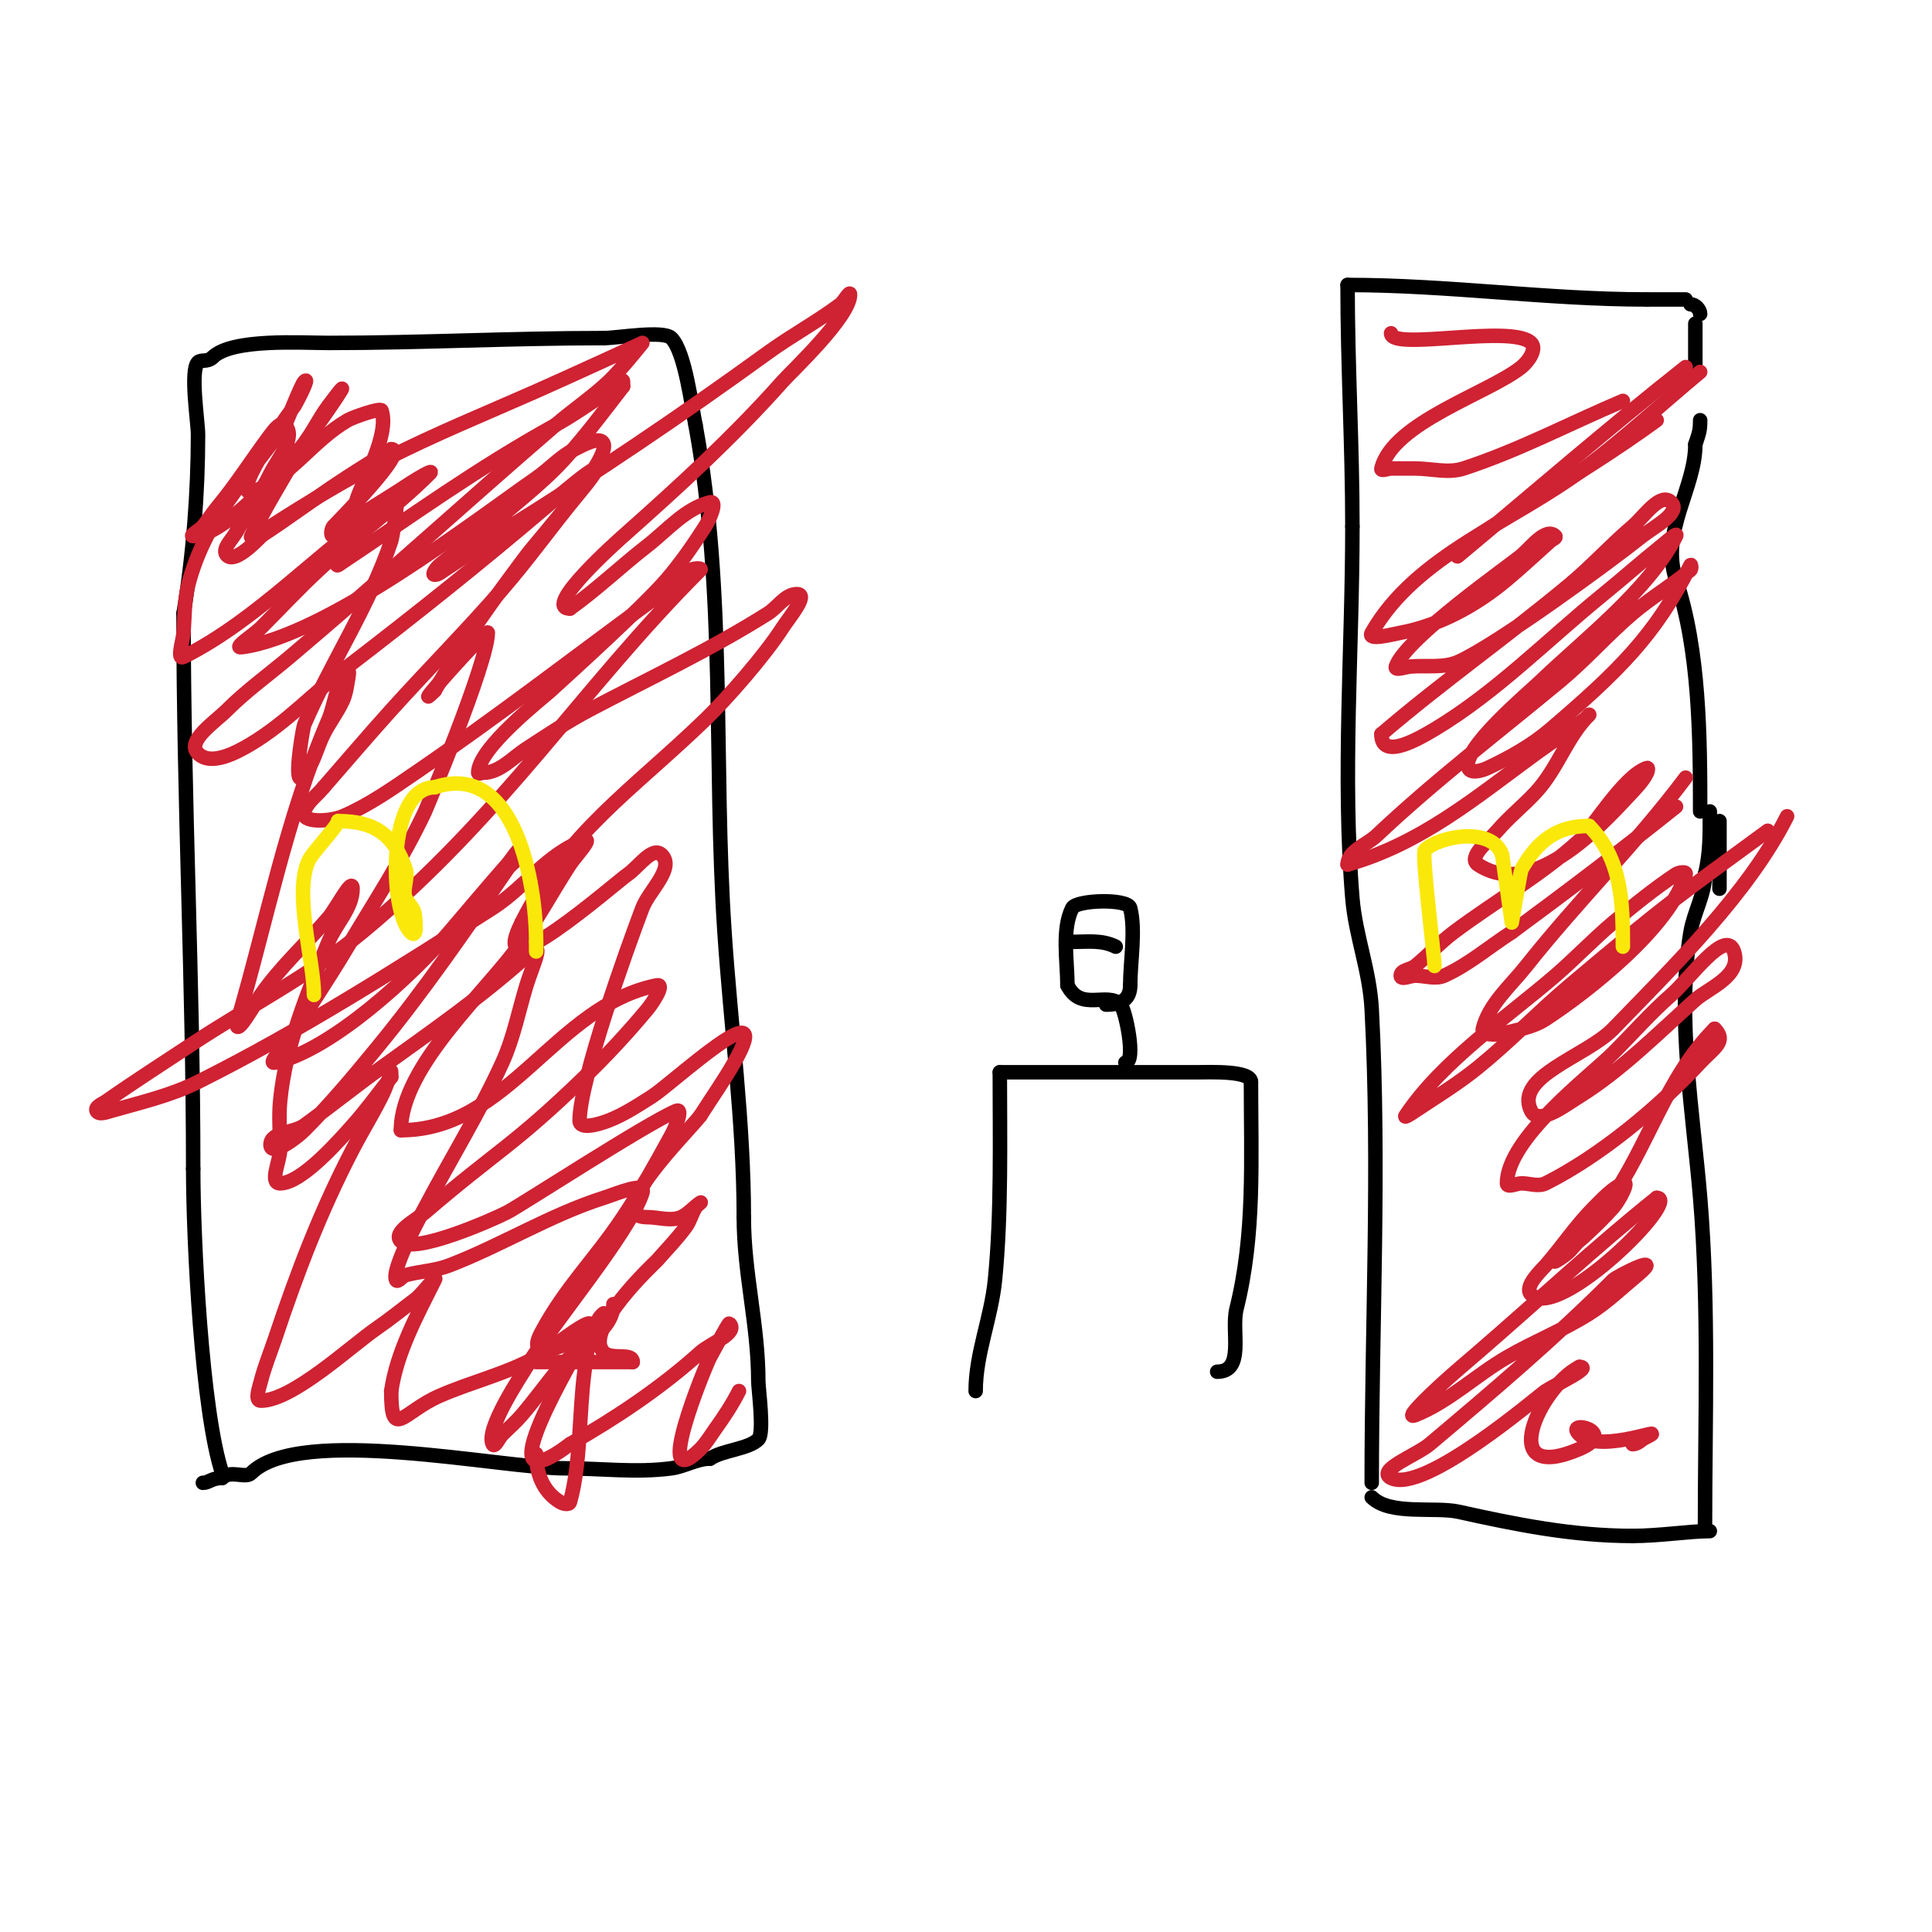 <svg viewBox='0 0 400 400' version='1.1' xmlns='http://www.w3.org/2000/svg' xmlns:xlink='http://www.w3.org/1999/xlink'><g fill='none' stroke='#000000' stroke-width='3' stroke-linecap='round' stroke-linejoin='round'><path d='M46,305c-4.262,-12.786 -6,-48.629 -6,-63'/><path d='M40,242c0,-38.67 -2,-76.429 -2,-115'/><path d='M38,127c1.995,-11.969 3,-25.16 3,-37c0,-2.673 -1.7,-13.3 0,-15c0.626,-0.626 1.96,0.04 3,-1'/><path d='M44,74c3.972,-3.972 18.364,-3 24,-3c19.428,0 37.478,-1 57,-1'/><path d='M125,70c2.842,0 12.326,-1.674 14,0c2.89,2.89 4.277,14.747 5,18'/><path d='M144,88c6.373,35.051 3.646,69.692 6,105c1.31,19.653 4,39.37 4,59'/><path d='M154,252c0,11.642 3,22.345 3,34c0,1.486 1.278,10.722 0,12c-2.035,2.035 -7.31,2.206 -10,4'/><path d='M147,302c-2.749,0 -5.275,1.637 -8,2c-7.269,0.969 -14.667,0 -22,0c-13.326,0 -54.964,-9.036 -65,1c-1.184,1.184 -4.271,-0.729 -6,1'/><path d='M46,306c-2.231,0 -2.731,1 -4,1'/><path d='M284,307c0,-32.536 1.718,-65.361 0,-98c-0.432,-8.213 -3.349,-15.193 -4,-23c-2.112,-25.346 0,-51.517 0,-77'/><path d='M280,109c0,-16.674 -1,-33.26 -1,-50'/><path d='M279,59c20.827,0 41.287,3 62,3'/><path d='M341,62l8,0'/><path d='M350,63c0.943,0 2,1.057 2,2'/><path d='M356,170c0,4.667 0,9.333 0,14'/><path d='M353,316c0,-21.853 0.874,-45.509 -1,-68c-1.449,-17.39 -4.932,-37.41 -2,-55c0.684,-4.107 3,-7.84 3,-12'/><path d='M353,181c1.108,-4.43 1,-8.459 1,-13'/><path d='M351,67c0,3.333 0,6.667 0,10'/><path d='M352,168c0,-15.526 -0.131,-33.393 -5,-48c-3.323,-9.968 4,-18.85 4,-28'/><path d='M351,92c0.801,-2.402 1,-2.874 1,-5'/><path d='M284,310c3.787,3.787 13.086,1.908 18,3c11.984,2.663 23.628,5 36,5'/><path d='M338,318c5.58,0 11.811,-1 16,-1'/></g>
<g fill='none' stroke='#cf2233' stroke-width='3' stroke-linecap='round' stroke-linejoin='round'><path d='M153,288c-1.405,2.81 -3.173,5.442 -5,8c-0.969,1.356 -1.821,2.821 -3,4c-10.244,10.244 1.093,-17.315 2,-19c0.092,-0.171 3.851,-7.149 4,-7c2,2 -3.898,4.108 -6,6c-8.145,7.331 -17.406,13.518 -27,19'/><path d='M118,299c-18.707,14.03 1.046,-18.092 4,-24c1.868,-3.736 -7.34,3.987 -11,6c-6.291,3.46 -13.422,5.122 -20,8c-7.662,3.352 -10,9.416 -10,-1'/><path d='M81,288c1.14,-7.982 5.347,-15.693 9,-23c0.843,-1.687 -2.492,2.869 -4,4c-2.667,2 -5.253,4.112 -8,6c-5.306,3.648 -17.432,15 -24,15c-1.333,0 -0.323,-2.706 0,-4c0.767,-3.068 2,-6 3,-9c4.53,-13.591 9.372,-26.253 16,-39c1.927,-3.706 4.132,-7.264 6,-11c2.124,-4.248 2,-6.992 2,-4'/><path d='M81,223c-2.667,3.333 -5.144,6.827 -8,10c-2.317,2.575 -10.418,12 -15,12c-2.333,0 0,-4.667 0,-7c0,-3.333 -0.316,-6.682 0,-10c1.102,-11.571 5.624,-22.373 10,-33c1.534,-3.724 5,-6.972 5,-11c0,-2.603 -3.306,4.023 -5,6c-4.612,5.381 -9.966,10.173 -14,16c-1.482,2.141 -5,8.603 -5,6'/><path d='M49,212c6.275,-21.336 10.195,-42.455 19,-63c1.414,-3.3 1.461,-7.461 4,-10c0.471,-0.471 0.11,1.342 0,2c-0.226,1.356 -0.431,2.749 -1,4c-1.112,2.447 -2.798,4.596 -4,7c-1.135,2.271 -1.767,4.781 -3,7c-0.458,0.824 -1.477,2.784 -2,2c-0.832,-1.247 0.738,-10.388 1,-11c5.408,-12.618 13.597,-24.792 18,-38c0.255,-0.765 2.407,-12.814 0,-8'/><path d='M81,104c-14.646,9.764 -27.333,24.166 -43,32c-1.491,0.745 -0.119,-3.338 0,-5c0.239,-3.341 0.154,-6.759 1,-10c3.547,-13.596 12.133,-21.986 20,-33c0.245,-0.343 3.318,-8.318 4,-9c1.269,-1.269 -1.12,3.435 -2,5c-0.039,0.069 -13.34,18 -9,18'/><path d='M52,102c8.313,-3.325 12.493,-10.621 20,-15c1.051,-0.613 6.786,-2.641 7,-2c1.665,4.996 -3.819,14.458 -5,18c-0.869,2.608 -1.131,5.392 -2,8c-0.471,1.414 -1.446,2.616 -2,4c-0.248,0.619 -0.555,2.37 0,2c15.147,-10.098 28.849,-20.089 45,-29c3.805,-2.1 7.344,-4.65 11,-7c3.277,-2.107 3,-3.223 3,-1'/><path d='M129,80c-4.079,5.245 -9.249,12.249 -14,17c-2.838,2.838 -5.93,5.415 -9,8c-3.265,2.75 -6.667,5.333 -10,8c-1.667,1.333 -3.36,2.634 -5,4c-0.573,0.477 -1.745,2 -1,2c0.745,0 1.373,-0.597 2,-1c4.044,-2.6 7.912,-5.47 12,-8c18.787,-11.63 37.111,-24.031 55,-37c4.865,-3.527 10.193,-6.394 15,-10c0.754,-0.566 2,-2.943 2,-2c0,4.541 -12.042,15.797 -14,18c-10.343,11.636 -21.412,21.699 -33,32c-0.332,0.295 -17.007,15 -11,15'/><path d='M118,126c5.592,-3.994 10.576,-8.781 16,-13c4.16,-3.236 7.887,-7.722 13,-9c1.649,-0.412 -0.081,3.57 -1,5c-2.452,3.814 -5.037,7.569 -8,11c-4.782,5.537 -19.004,18.438 -24,23c-1.788,1.633 -15,11.892 -15,17c0,0.333 0.667,0 1,0c3.432,0 6.123,-3.13 9,-5c4.266,-2.773 8.5,-5.625 13,-8c12.399,-6.544 25.146,-12.514 37,-20c2.032,-1.284 3.596,-4 6,-4c2.539,0 -1.627,4.865 -3,7c-3.717,5.782 -11.572,14.725 -16,19c-15.16,14.638 -28.664,23.328 -38,42'/><path d='M108,191c-7.899,15.797 19.413,-8.221 22,-10c2.215,-1.522 5.1,-5.9 7,-4c2.759,2.759 -2.611,7.354 -4,11c-3.115,8.176 -13,35.726 -13,44c0,2 4.133,0.718 6,0c3.203,-1.232 6.098,-3.167 9,-5c4.1,-2.589 26.277,-23.234 17,-7c-2.156,3.773 -4.667,7.333 -7,11'/><path d='M145,231c-2.441,3.255 -20.59,21 -11,21c2.333,0 4.855,0.919 7,0c1.532,-0.657 2.613,-2.075 4,-3c0.392,-0.261 -0.757,0.596 -1,1c-0.767,1.278 -1.123,2.794 -2,4c-1.808,2.485 -3.976,4.687 -6,7c-0.222,0.253 -15.565,14.435 -11,19c1.629,1.629 6,-0.068 6,2'/><path d='M131,282c-6.667,0 -13.333,0 -20,0'/><path d='M127,270c0,5.676 -7.344,8.658 -11,13c-2.75,3.265 -5.222,6.759 -8,10c-1.227,1.432 -2.667,2.667 -4,4c-0.667,0.667 -1.578,2.843 -2,2c-1.554,-3.109 6.003,-14.313 7,-16c5.142,-8.702 21.178,-27.533 24,-36c0.85,-2.55 -5.439,0.185 -8,1c-11.095,3.53 -21.133,9.82 -32,14c-2.868,1.103 -6.035,1.191 -9,2c-0.719,0.196 -1.667,1.667 -2,1c-1.127,-2.255 5.981,-14.963 6,-15c5.278,-10.029 11.293,-19.69 16,-30c2.321,-5.083 3.373,-10.654 5,-16c1.265,-4.158 4.342,-10.342 0,-6'/><path d='M109,198c-9.366,8.429 -19.785,15.622 -30,23c-5.405,3.903 -10.608,8.079 -16,12c-2.173,1.581 -7,1.313 -7,4c0,2.539 5.205,-1.205 7,-3c5.344,-5.344 10.206,-11.158 15,-17c9.685,-11.803 18.378,-24.399 27,-37c0.941,-1.376 3,-2.333 3,-4c0,-1.414 -2.064,1.94 -3,3c-4.067,4.609 -8,9.333 -12,14c-7.649,8.924 -24.387,24.419 -36,27c-1.897,0.422 1.97,-3.352 3,-5c3.97,-6.352 8.166,-12.565 12,-19c5.502,-9.235 11.423,-18.273 16,-28c0.178,-0.378 13,-30.883 13,-37c0,-1.262 -17.144,18.144 -11,12'/><path d='M90,143c5.596,-9.793 12.232,-18.977 19,-28c2.557,-3.41 17.006,-19.48 16,-23c-0.557,-1.95 -4.186,0.093 -6,1c-2.981,1.491 -5.262,4.099 -8,6c-12.449,8.645 -43.741,32.843 -61,35c-1.871,0.234 2.667,-2.667 4,-4c4,-4 7.855,-8.151 12,-12c7.445,-6.913 15.816,-12.816 23,-20c1.054,-1.054 -2.76,1.173 -4,2c-4.616,3.077 -9.428,5.857 -14,9c-0.777,0.534 -1.057,2 -2,2c-0.667,0 -0.409,-1.474 0,-2c0.256,-0.33 15.985,-16 12,-16'/><path d='M81,93c-3.667,2.333 -7.384,4.589 -11,7c-5.385,3.59 -10.566,7.484 -16,11c-0.56,0.362 -2.298,0.596 -2,0c2.737,-5.473 5.887,-10.732 9,-16c1.223,-2.069 2.478,-4.14 4,-6c1.233,-1.507 10.282,-14.71 3,-5c-2.163,2.884 -3.614,6.296 -6,9c-3.75,4.25 -15.474,18 -22,18c-0.943,0 1.396,-1.276 2,-2c1.067,-1.28 1.933,-2.72 3,-4c3.969,-4.763 7.28,-10.04 11,-15c0.721,-0.961 2.15,-2.85 3,-2c2.461,2.461 -1.444,6.887 -3,10c-2.071,4.142 -4.667,8 -7,12'/><path d='M49,110c-0.803,1.606 -3.269,3.731 -2,5c2.095,2.095 8.549,-5.71 9,-6c7.791,-5.008 15.746,-9.798 24,-14c10.104,-5.144 20.631,-9.414 31,-14c7.367,-3.258 22,-10 22,-10c0,0 -4.42,5.571 -7,8c-3.45,3.247 -7.412,5.907 -11,9c-18.443,15.899 -36.384,32.293 -55,48c-4.338,3.661 -8.986,6.986 -13,11c-2.55,2.55 -8.55,6.45 -6,9c2.635,2.635 7.804,-0.083 11,-2c7.321,-4.393 13.227,-10.802 20,-16c13.918,-10.681 27.645,-21.624 41,-33c4.13,-3.518 16.102,-13.923 7,-3c-5.466,6.559 -10.409,13.548 -16,20c-7.416,8.557 -15.414,16.593 -23,25c-4.748,5.261 -9.333,10.667 -14,16'/><path d='M67,163c-1.333,1.667 -3.325,2.975 -4,5c-0.85,2.55 5.53,2.059 8,1c5.359,-2.297 10.188,-5.707 15,-9c16.343,-11.182 32.047,-23.27 48,-35c3.062,-2.251 5.794,-4.96 9,-7c0.562,-0.358 2.471,-0.471 2,0c-24.986,24.986 -40.602,50.631 -70,75c-10.748,8.909 -23.351,15.307 -35,23c-6.017,3.974 -12.092,7.865 -18,12c-0.772,0.541 -2.422,1.157 -2,2c0.447,0.894 2.038,0.275 3,0c6.081,-1.737 12.343,-3.172 18,-6c21.118,-10.559 41.098,-23.297 61,-36c6.631,-4.233 11.537,-11.512 19,-14c1.844,-0.615 -1.941,3.37 -3,5c-3.428,5.273 -6.437,10.817 -10,16c-6.857,9.974 -25,25.575 -25,39'/><path d='M83,234c22.279,0 31.959,-25.792 53,-30c1.76,-0.352 -0.851,3.621 -2,5c-4.077,4.892 -8.421,9.574 -13,14c-14.9,14.404 -17.729,14.911 -33,28c-1.977,1.694 -6.841,4.159 -5,6c2.709,2.709 18.793,-4.353 22,-6c2.86,-1.469 28.678,-18.291 35,-21c1.562,-0.67 -0.186,3.508 -1,5c-3.148,5.772 -6.353,11.53 -10,17c-5.961,8.942 -11.921,14.478 -17,24c-4.056,7.605 9.309,0.691 11,-1'/><path d='M123,275c0.667,-1 1.463,-1.925 2,-3c0.211,-0.422 -0.789,0.578 -1,1c-0.803,1.606 -1.528,3.268 -2,5c-0.533,1.956 -0.732,3.99 -1,6c-1.118,8.387 -0.738,19.084 -3,27c-0.183,0.641 -1.428,0.343 -2,0c-3.656,-2.193 -5,-6.07 -5,-10'/><path d='M288,69c0,3.726 25.044,-1.956 29,2c1.269,1.269 -0.598,3.879 -2,5c-6.783,5.426 -26.612,11.449 -29,21c-0.162,0.647 1.333,0 2,0c1.667,0 3.333,0 5,0c3.333,0 6.83,1.032 10,0c11.362,-3.699 22,-9.333 33,-14'/><path d='M343,87c-8.374,6.09 -17.181,11.573 -26,17c-3.701,2.278 -7.495,4.43 -11,7c-1.521,1.115 -5.449,5.207 -4,4c15.661,-13.051 30.975,-26.349 47,-39'/><path d='M352,77c-8,6.667 -15.669,13.752 -24,20c-14.828,11.121 -34.804,17.907 -44,34c-0.992,1.736 4.034,0.369 6,0c8.058,-1.511 15.729,-5.719 22,-11c3.07,-2.585 6.017,-5.315 9,-8c0.35,-0.315 1.333,-0.667 1,-1c-1.9,-1.9 -4.952,2.26 -7,4c-2.397,2.037 -24.055,17.166 -26,23c-0.316,0.949 2.003,0.083 3,0c3.338,-0.278 6.943,0.37 10,-1c8.003,-3.588 31.504,-20.803 38,-26c2.4,-1.92 8.173,-4.827 6,-7c-2.224,-2.224 -5.604,2.963 -8,5c-4.493,3.819 -8.47,8.225 -13,12c-12.76,10.633 -26.369,20.174 -39,31'/><path d='M286,152c0,5.017 6.353,1.788 11,-1c12.811,-7.687 23.404,-18.579 35,-28c4.041,-3.283 7.934,-6.747 12,-10c0.938,-0.751 3.537,-3.075 3,-2c-5.508,11.015 -19.417,21.735 -28,30c-2.48,2.388 -16.532,14.169 -15,18c0.495,1.238 2.794,0.568 4,0c4.604,-2.167 9.137,-4.689 13,-8c13.966,-11.971 21.702,-19.405 29,-34c0.149,-0.298 0.256,0.787 0,1c-3.841,3.201 -8.194,5.758 -12,9c-5.206,4.435 -9.735,9.634 -15,14c-12.747,10.571 -25.961,20.63 -38,32c-2.056,1.942 -6,3.172 -6,6'/><path d='M279,179c15.257,-4.359 26.382,-13.779 39,-23c3.285,-2.401 6.709,-4.607 10,-7c0.381,-0.277 1.333,-1.333 1,-1c-4.66,4.66 -6.466,11.088 -11,16c-2.558,2.771 -5.546,5.137 -8,8c-1.749,2.04 -6.236,5.509 -4,7c10.993,7.329 24.903,-7.434 31,-14c1.452,-1.564 3.045,-3.091 4,-5c0.149,-0.298 0.316,-1.105 0,-1c-4.821,1.607 -11.4,12.636 -14,15c-7.943,7.221 -17.413,12.559 -26,19c-2.835,2.126 -5.258,4.756 -8,7c-0.93,0.761 -3,0.798 -3,2c0,1 2,0 3,0c2,0 4.176,0.821 6,0c5.059,-2.277 9.333,-6 14,-9'/><path d='M313,193c11.486,-8.463 22.859,-17.087 34,-26'/><path d='M349,161c-10.294,13.726 -22.362,25.562 -33,39c-3.271,4.132 -7.722,7.887 -9,13c-0.333,1.333 2.667,1.333 4,1c3.068,-0.767 6.351,-1.273 9,-3c8.592,-5.603 25.879,-19.077 29,-30c0.183,-0.641 -1.445,-0.37 -2,0c-4.549,3.033 -8.814,6.484 -13,10c-4.155,3.49 -7.89,7.457 -12,11c-9.949,8.577 -23.441,17.662 -31,29c-0.413,0.62 1.38,-0.587 2,-1c4.385,-2.924 8.91,-5.676 13,-9c6.596,-5.359 12.507,-11.517 19,-17c20.628,-17.419 22.691,-18.573 41,-32'/><path d='M370,169c-7.913,15.827 -23.782,31.375 -36,44c-5.573,5.759 -20.584,9.832 -17,17c1.556,3.113 7.041,-1.168 10,-3c8.571,-5.306 16.53,-13.316 24,-20c2.755,-2.465 9.693,-4.922 8,-10c-1.667,-5 -9.034,5.529 -13,9c-4.257,3.725 -8,8 -12,12c-4.836,4.836 -22,17.686 -22,27c0,1 2,0 3,0c1.667,0 3.509,0.745 5,0c11.317,-5.658 23.402,-15.741 32,-25c2.831,-3.049 5.62,-4.38 3,-7'/><path d='M355,213c-10.163,10.163 -13.738,24.434 -22,36c-2.481,3.474 -5.115,6.853 -8,10c-0.812,0.886 -3.85,2.85 -3,2c1.841,-1.841 4.081,-3.241 6,-5c2.085,-1.911 4.121,-3.886 6,-6c1.193,-1.342 3.606,-5.803 2,-5c-2.329,1.164 -4.159,3.159 -6,5c-3.682,3.682 -6.571,8.081 -10,12c-0.748,0.855 -4.603,4.397 -3,6c5.661,5.661 31.323,-20 26,-20'/><path d='M343,248c-12.731,10.184 -24.631,21.337 -37,32c-2.684,2.314 -5.396,4.597 -8,7c-1.913,1.766 -7.417,6.967 -5,6c6.955,-2.782 12.522,-8.239 19,-12c5.545,-3.22 11.574,-5.584 17,-9c3.612,-2.274 6.721,-5.267 10,-8c6.005,-5.004 -4.271,0.271 -5,1c-12.114,12.114 -24.855,22.93 -38,34c-2.71,2.282 -11.169,5.415 -8,7c6.829,3.414 30.64,-17.129 32,-18c2.415,-1.546 9.867,-5 7,-5'/><path d='M327,283c-8.218,4.109 -17.638,24.559 0,17c8.396,-3.598 -3.304,-6.304 0,-3c4.408,4.408 20.62,-2.81 13,1'/><path d='M340,298c-0.527,0.527 -1.255,1 -2,1'/></g>
<g fill='none' stroke='#fae80b' stroke-width='3' stroke-linecap='round' stroke-linejoin='round'><path d='M65,206c0,-7.197 -4.338,-21.323 -1,-28c0.841,-1.682 6,-7.081 6,-8'/><path d='M70,170c7.246,0 11.509,2.528 14,10c0.581,1.742 -0.811,4.377 0,6c0.925,1.85 2,1.694 2,5'/><path d='M86,191c0,0.235 0.373,3.373 -1,2c-4.477,-4.477 -4.902,-30 5,-30'/><path d='M90,163c16.715,-5.572 21,19.858 21,32'/><path d='M111,195c0,0.667 0,1.333 0,2'/><path d='M297,200c0,-1.95 -2.724,-23.276 -2,-24c2.871,-2.871 13.999,-5.004 16,1'/><path d='M311,177c0.053,0.211 2,14 2,14c0,0 1.817,-10.679 2,-11c3.411,-5.969 7.368,-9 14,-9'/><path d='M329,171c6.813,6.813 7,15.986 7,25'/></g>
<g fill='none' stroke='#000000' stroke-width='3' stroke-linecap='round' stroke-linejoin='round'><path d='M202,288c0,-7.771 3.204,-15.045 4,-23c1.372,-13.72 1,-29.366 1,-43'/><path d='M207,222c13.667,0 27.333,0 41,0c2.388,0 11,-0.386 11,2'/><path d='M259,224c0,16.113 0.857,31.572 -3,47c-1.149,4.597 1.808,13 -4,13'/><path d='M233,220c2.307,0 0.006,-10.994 -1,-12c-2.771,-2.771 -8.214,1.573 -11,-4'/><path d='M221,204c0,-4.959 -1.222,-11.557 1,-16c0.833,-1.665 11.491,-2.037 12,0c1.169,4.675 0,11.092 0,16'/><path d='M234,204c0,2.941 -1.909,4 -5,4'/><path d='M222,195c3.219,0 6.111,-0.444 9,1'/></g>
</svg>